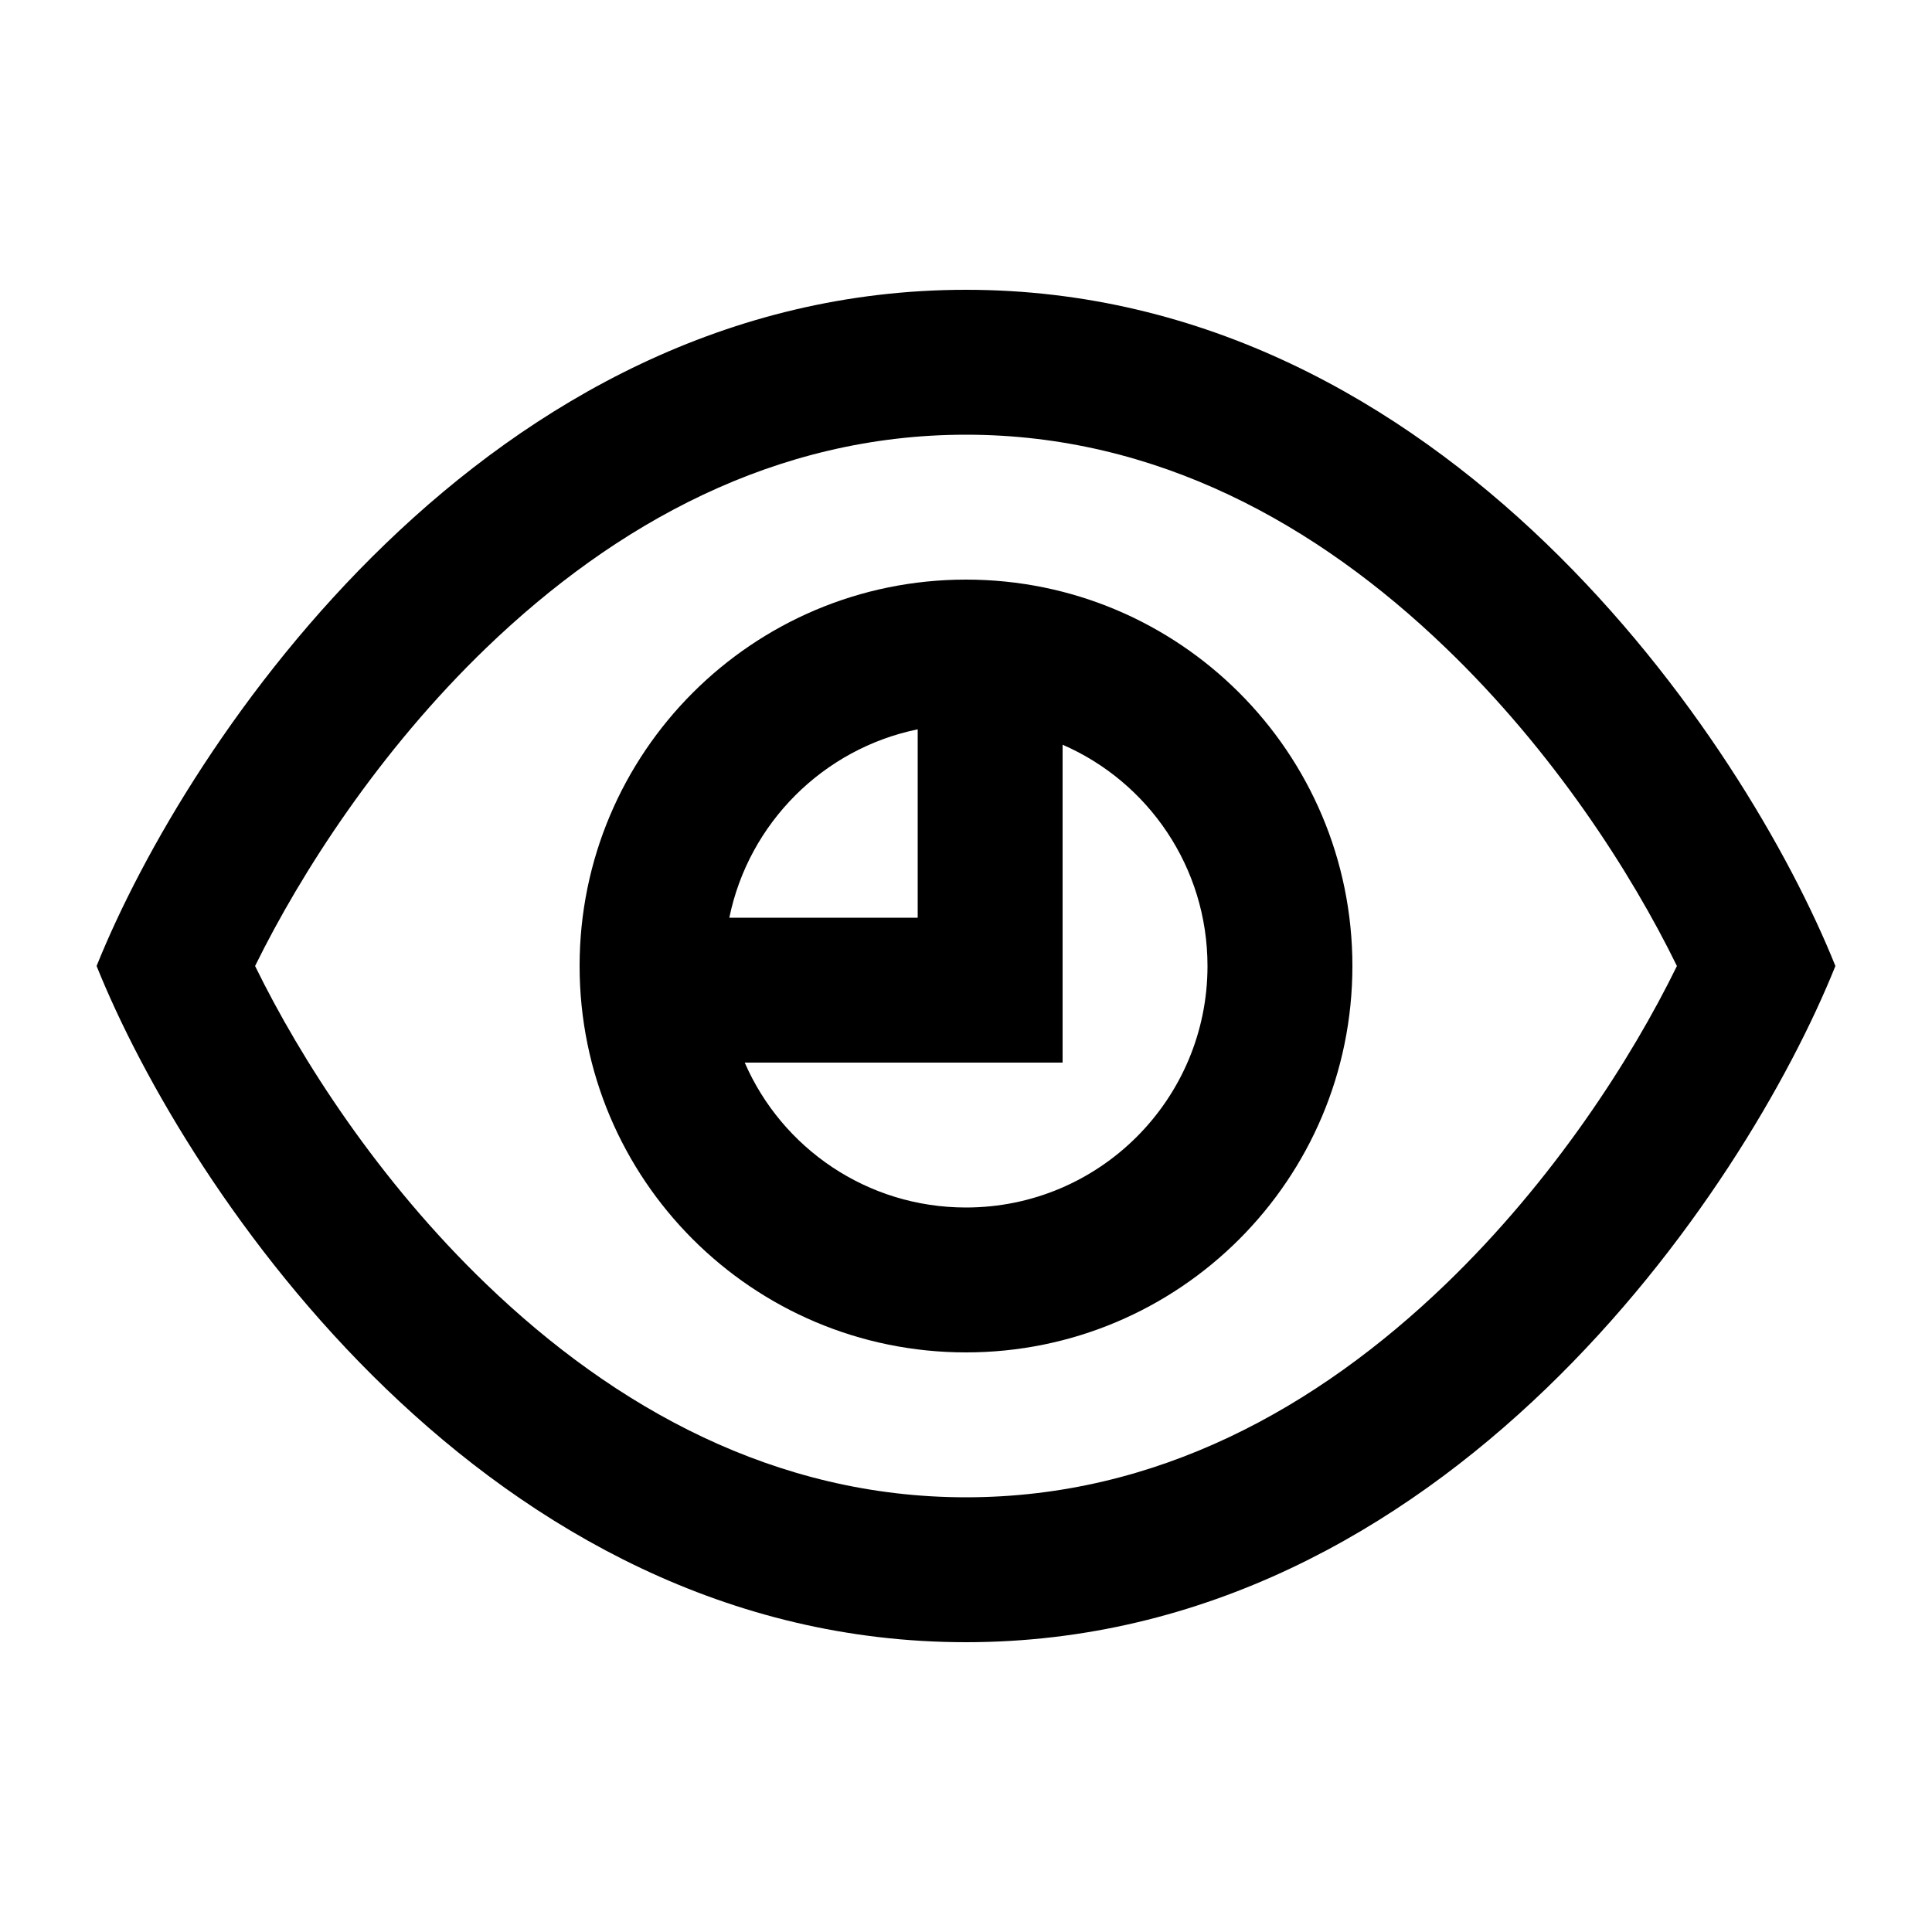 <svg xmlns="http://www.w3.org/2000/svg" viewBox="0 0 640 640"><!--! Font Awesome Pro 7.1.0 by @fontawesome - https://fontawesome.com License - https://fontawesome.com/license (Commercial License) Copyright 2025 Fonticons, Inc. --><path fill="currentColor" d="M84.5 320C99.6 350.9 125.5 391.2 161.1 425.4C203.7 466.4 256.9 496 320 496C383.1 496 436.2 466.5 478.9 425.4C514.5 391.1 540.4 350.9 555.5 320C540.4 289.1 514.5 248.8 478.9 214.6C436.3 173.6 383.1 144 320 144C256.9 144 203.8 173.5 161.1 214.6C125.6 248.8 99.7 289.1 84.5 320zM608 320C578 394.7 478.4 544 320 544C161.6 544 62 394.7 32 320C62 245.3 161.6 96 320 96C478.4 96 578 245.3 608 320zM320 400C364.2 400 400 364.2 400 320C400 287.2 380.3 259 352 246.7L352 352L246.7 352C259 380.3 287.2 400 320 400zM241.6 304L304 304L304 241.6C272.7 248 248 272.7 241.6 304zM320 192C390.7 192 448 249.3 448 320C448 390.7 390.7 448 320 448C249.3 448 192 390.7 192 320C192 249.3 249.3 192 320 192z"/></svg>